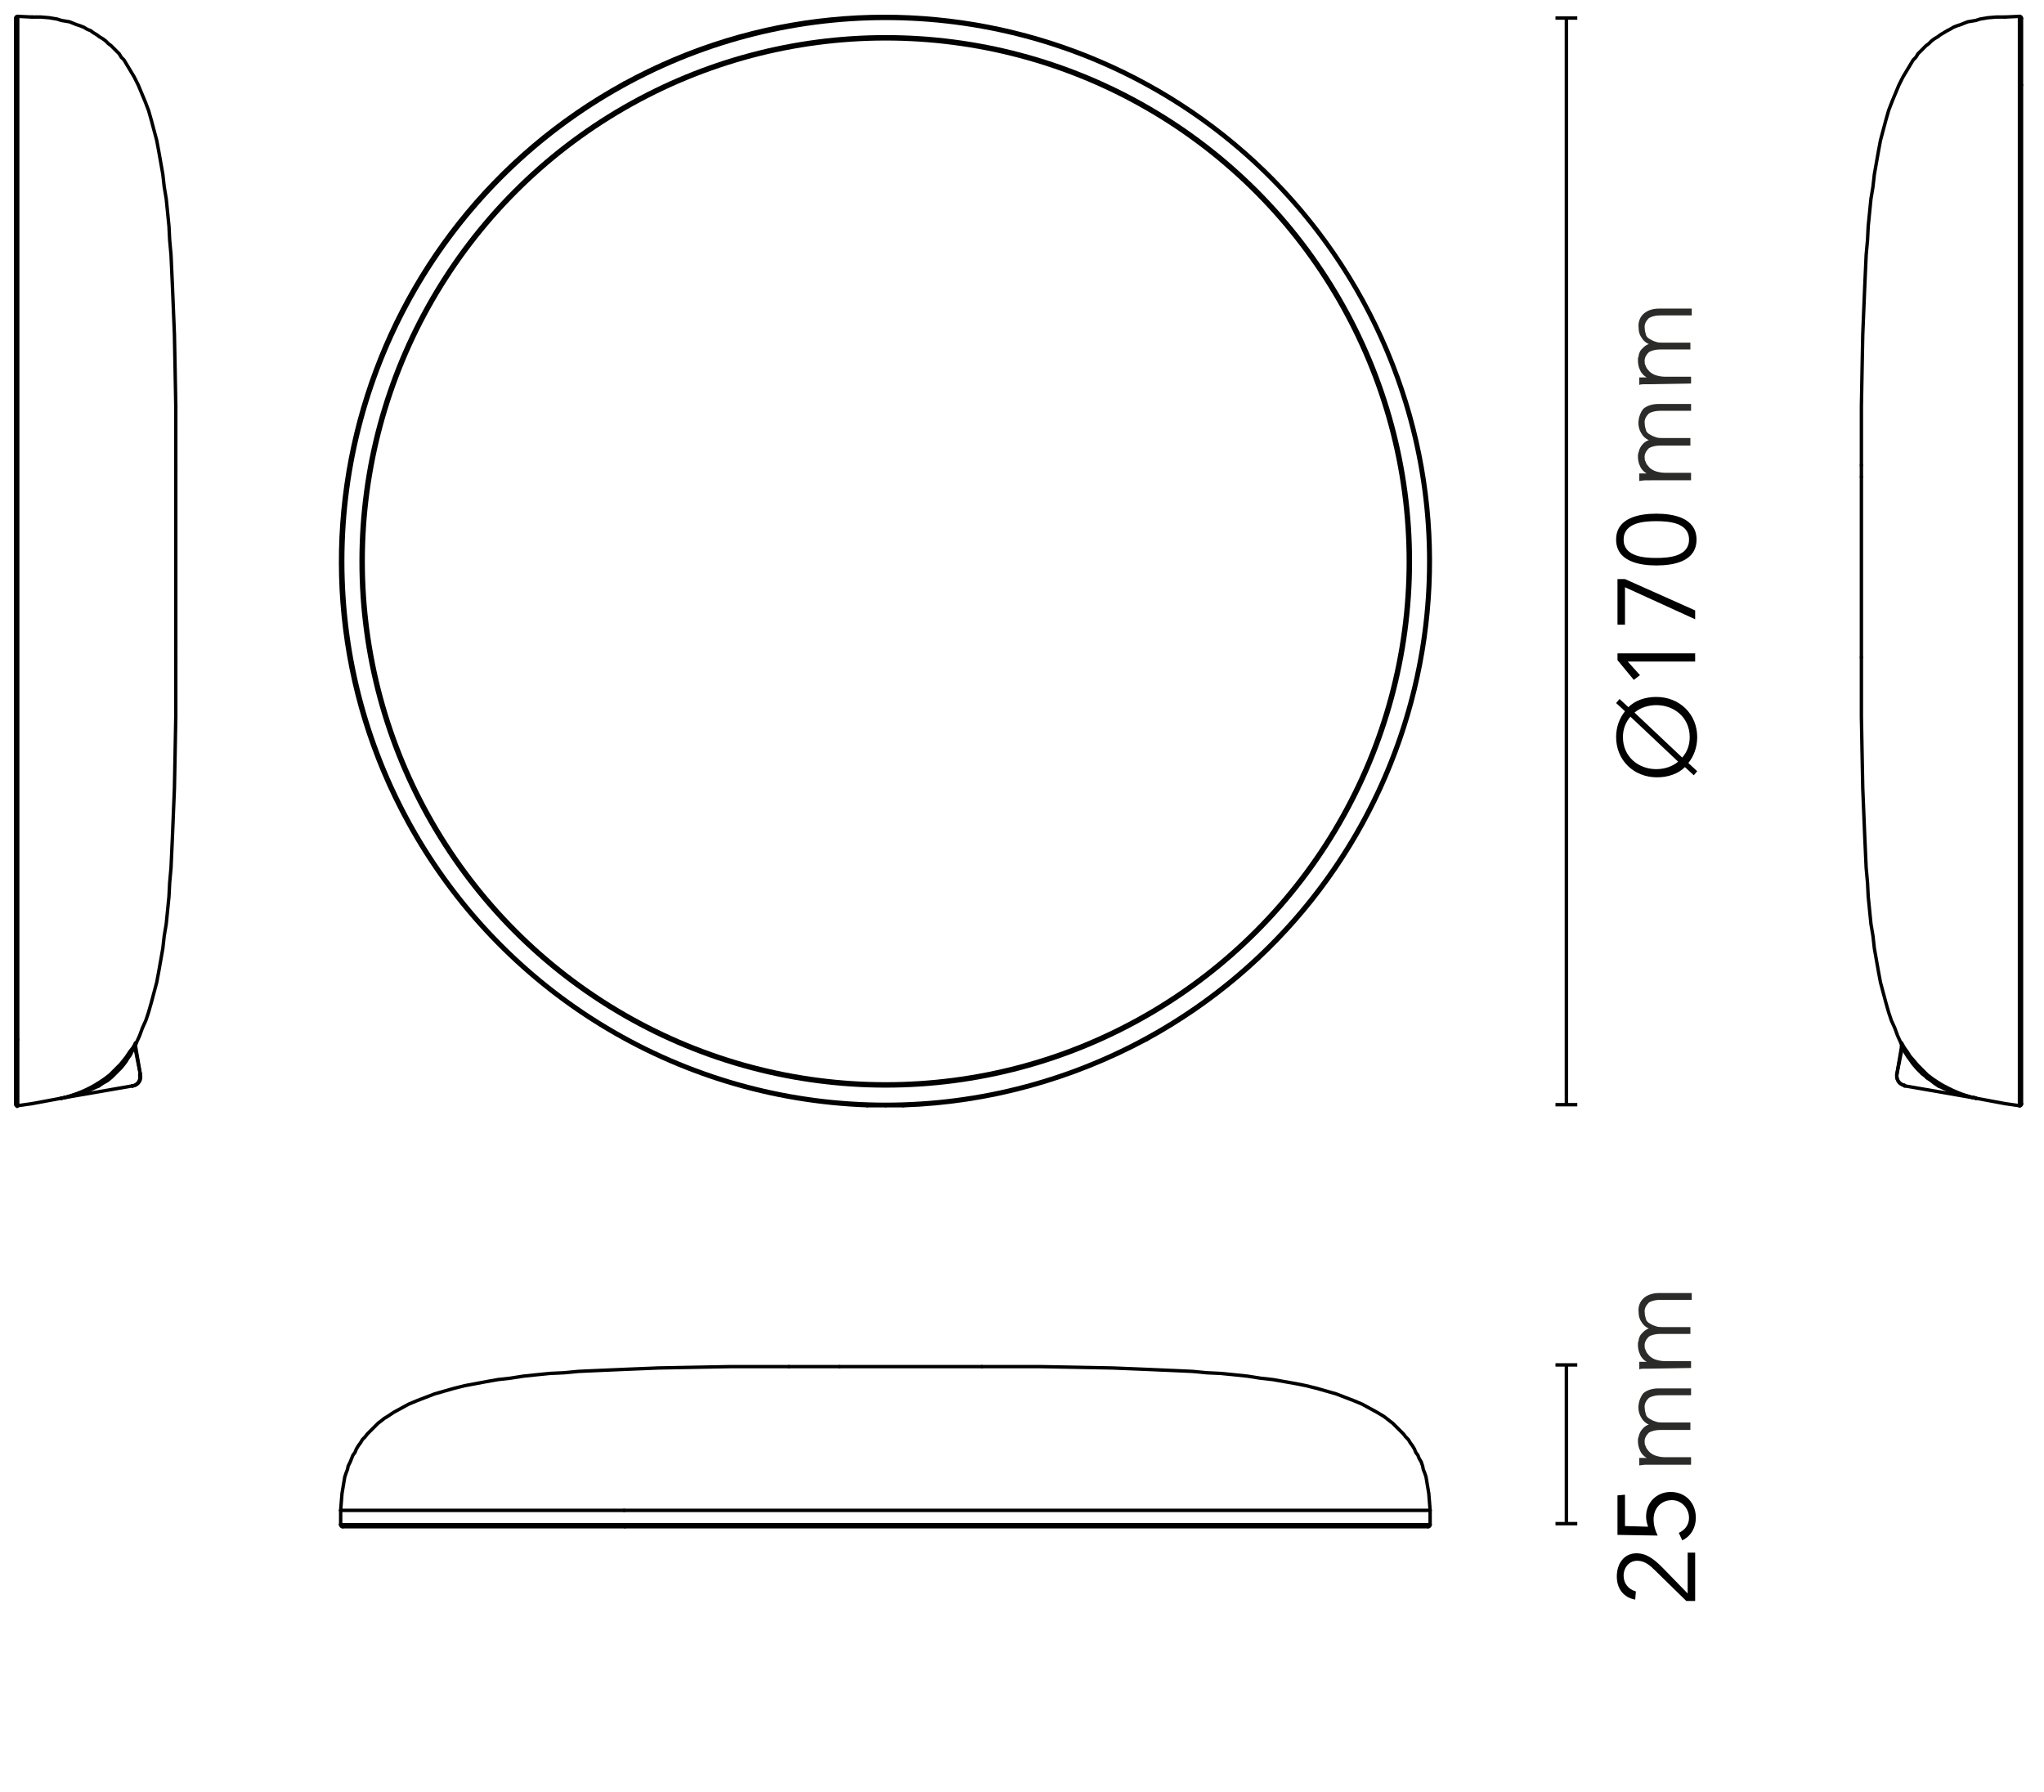 <?xml version="1.0" encoding="utf-8"?>
<!-- Generator: Adobe Illustrator 26.5.0, SVG Export Plug-In . SVG Version: 6.00 Build 0)  -->
<svg version="1.1" id="Gaku_Wire" xmlns="http://www.w3.org/2000/svg" xmlns:xlink="http://www.w3.org/1999/xlink" x="0px" y="0px"
	 viewBox="0 0 300 263" style="enable-background:new 0 0 300 263;" xml:space="preserve">
<style type="text/css">
	.st0{fill:none;stroke:#000000;stroke-width:0.5;stroke-linecap:round;stroke-linejoin:round;}
	.st1{fill:none;stroke:#000000;stroke-width:0.5;stroke-linecap:round;stroke-linejoin:round;stroke-miterlimit:10;}
	.st2{fill:none;stroke:#000000;stroke-width:0.5;stroke-miterlimit:10;}
	.st3{fill:#2B2B2A;}
</style>
<g id="LINE_00000010277790567245093110000012083720634328492982_">
	<g>
		<g>
			<line class="st0" x1="229.9" y1="162.1" x2="229.9" y2="2.7"/>
			<g>
				<rect x="228.3" y="161.9" width="3.2" height="0.5"/>
			</g>
			<g>
				<rect x="228.3" y="2.4" width="3.2" height="0.5"/>
			</g>
		</g>
	</g>
</g>
<g id="POLYLINE_00000106826127407613686410000016532984585359320243_">
	<polyline class="st1" points="132.6,162.3 132.4,162.3 131.6,162.3 130,162.3 	"/>
</g>
<g id="POLYLINE_00000132766850820915053220000010323150627696836004_">
	<polyline class="st1" points="130,162.3 128.6,162.3 127.5,162.3 127.3,162.3 	"/>
</g>
<g id="CIRCLE">
	<circle class="st1" cx="130" cy="82.4" r="79.7"/>
</g>
<g id="CIRCLE_00000085942729699346561750000000324587637599452855_">
	<circle class="st1" cx="130" cy="82.4" r="77"/>
</g>
<g id="CIRCLE_00000109720370088251077320000011665108471006688387_">
	<circle class="st1" cx="130" cy="82.4" r="76.7"/>
</g>
<g id="ARC">
	<path class="st1" d="M91.6,12.2C52.9,33.4,38.6,82,59.8,120.7c13.6,24.8,39.2,40.6,67.5,41.6"/>
</g>
<g id="ARC_00000078031618535995891380000005801583217245391019_">
	<path class="st1" d="M132.6,162.3c12.5-0.4,24.7-3.8,35.7-9.7"/>
</g>
<g id="ARC_00000018220072746750892760000008505088238875997577_">
	<path class="st1" d="M168.3,152.6c38.8-21.2,53-69.8,31.8-108.5S130.4-9,91.6,12.2"/>
</g>
<g id="ARC_00000109024278326408404940000016762103539351849649_">
	<path class="st1" d="M278.4,157.7c-0.1,0.8,0.4,1.5,1.1,1.6"/>
</g>
<g id="LINE_00000155867725057750206260000012565561108891922860_">
	<line class="st1" x1="278.4" y1="157.7" x2="278.4" y2="157.7"/>
</g>
<g id="LINE_00000054236898617062742010000012603267951109271444_">
	<line class="st1" x1="279.5" y1="159.4" x2="279.6" y2="159.4"/>
</g>
<g id="POLYLINE_00000046312530649294453900000000328309907900179864_">
	<polyline class="st1" points="290,161.2 290,161.2 289.8,161.1 289.5,161.1 288.4,160.8 287.2,160.5 286.1,160.1 285.6,159.9 
		284.5,159.4 	"/>
</g>
<g id="LINE_00000121274374433156139920000004045046578910200213_">
	<line class="st1" x1="279.6" y1="159.4" x2="290" y2="161.2"/>
</g>
<g id="LINE_00000057140291088159478100000017453807084484371379_">
	<line class="st1" x1="290" y1="161.2" x2="290" y2="161.2"/>
</g>
<g id="ARC_00000019650012574683705530000014621335327581146014_">
	<path class="st1" d="M284.6,159c1.7,1,3.5,1.8,5.4,2.2"/>
</g>
<g id="LINE_00000006666045770650160110000000140032845517830287_">
	<line class="st1" x1="279.2" y1="153.7" x2="279.1" y2="153.6"/>
</g>
<g id="LINE_00000151530932664520409900000012452863881994355121_">
	<line class="st1" x1="278.4" y1="157.7" x2="279.2" y2="153.7"/>
</g>
<g id="ARC_00000138561251956085106810000013264193011983892143_">
	<path class="st1" d="M279.2,153.7c0-0.2,0-0.4-0.1-0.5"/>
</g>
<g id="LINE_00000140011230425792825540000003409160232771400630_">
	<line class="st1" x1="279.1" y1="153.1" x2="279" y2="153.1"/>
</g>
<g id="LINE_00000008830926200591244470000017669992812165405064_">
	<line class="st1" x1="296.5" y1="162.3" x2="296.4" y2="162.3"/>
</g>
<g id="LINE_00000049218168633323667500000001004472998656847512_">
	<line class="st1" x1="296.4" y1="162.3" x2="294.3" y2="162"/>
</g>
<g id="LINE_00000132780757688774552760000015397761617513865107_">
	<line class="st1" x1="294.3" y1="162" x2="290" y2="161.2"/>
</g>
<g id="POLYLINE_00000000183885413672430700000010154153022557724827_">
	<polyline class="st1" points="284.5,159.4 283.9,159 283.4,158.6 282.8,158.2 282.5,157.9 282.1,157.6 281.4,156.9 280.8,156.2 
		280.3,155.5 280,155.1 279.5,154.3 279.2,153.7 	"/>
</g>
<g id="POLYLINE_00000036228327119425067690000005191872443781605272_">
	<polyline class="st1" points="284.6,159 283.7,158.4 282.9,157.8 282.2,157.1 281.5,156.4 280.9,155.7 280.3,155 280,154.5 
		279.5,153.8 279.1,153.1 	"/>
</g>
<g id="LINE_00000030460019196418514440000015035965086962751119_">
	<line class="st1" x1="273.2" y1="96.5" x2="273.2" y2="70"/>
</g>
<g id="LINE_00000038378967320792711420000007477809773249479076_">
	<line class="st1" x1="296.4" y1="162.3" x2="296.4" y2="12.2"/>
</g>
<g id="LINE_00000150795719798928669560000002745419856755818135_">
	<line class="st1" x1="296.7" y1="162.1" x2="296.7" y2="12.5"/>
</g>
<g id="LINE_00000174579702000006808520000008280351430817160332_">
	<line class="st1" x1="273.2" y1="70" x2="273.2" y2="68.3"/>
</g>
<g id="LINE_00000065075366617519148880000004137567536540587169_">
	<line class="st1" x1="296.7" y1="12.5" x2="296.7" y2="2.7"/>
</g>
<g id="LINE_00000014601904031864128220000009942036853394864033_">
	<line class="st1" x1="296.4" y1="12.2" x2="296.4" y2="2.4"/>
</g>
<g id="ARC_00000087406008823663415270000004057960491657203343_">
	<path class="st1" d="M278.4,157.7c-0.1,0.8,0.4,1.5,1.1,1.6l0,0"/>
</g>
<g id="LINE_00000066480651007423375060000002042703353310215824_">
	<line class="st1" x1="279.1" y1="153.6" x2="278.4" y2="157.7"/>
</g>
<g id="ARC_00000077320600603741720130000002325722173497609348_">
	<path class="st1" d="M279.1,153.6c0-0.2,0-0.4-0.1-0.5"/>
</g>
<g id="POLYLINE_00000168834410165056125730000014617218081751291051_">
	<polyline class="st1" points="279,153.1 278.5,152 278.1,150.9 277.6,149.8 277.2,148.6 276.8,147.2 276.4,145.7 276,144.2 
		275.7,142.6 275.4,140.9 275.1,139.2 274.9,137.4 274.6,135.6 274.4,133.6 274.2,131.6 274.1,129.6 273.9,127.4 273.8,125.2 
		273.7,123 273.6,120.6 273.4,115.7 273.3,110.6 273.2,105.2 273.2,99.5 273.2,96.5 	"/>
</g>
<g id="ARC_00000016052679857300197890000003617613419827576228_">
	<path class="st1" d="M296.5,162.3c0.1,0,0.2-0.1,0.2-0.3"/>
</g>
<g id="POLYLINE_00000145751766661203902350000012231384717901068953_">
	<polyline class="st1" points="294.3,2.5 293,2.5 291.8,2.6 291.2,2.7 290.6,2.8 290,3 289.4,3.1 288.8,3.2 288.3,3.4 287.8,3.6 
		287.2,3.8 286.7,4 286.2,4.3 285.8,4.5 285.3,4.8 284.8,5.1 284.4,5.4 283.9,5.7 283.5,6 283.1,6.4 282.7,6.7 282.3,7.1 281.9,7.5 
		281.5,7.9 281.2,8.4 280.8,8.8 280.5,9.3 279.9,10.3 279.3,11.3 278.7,12.5 278.2,13.7 277.7,14.9 277.2,16.2 276.8,17.6 
		276.4,19.1 276,20.6 275.7,22.2 275.4,23.9 275.1,25.6 274.9,27.4 274.6,29.2 274.4,31.2 274.2,33.2 274.1,35.2 273.9,37.4 
		273.8,39.6 273.7,41.8 273.6,44.2 273.4,49.1 273.3,54.2 273.2,59.6 273.2,65.3 273.2,68.3 	"/>
</g>
<g id="ARC_00000160897331578976030880000016999054701138323859_">
	<path class="st1" d="M296.7,2.7c0-0.2-0.1-0.3-0.3-0.3l0,0"/>
</g>
<g id="LINE_00000162340388984924444760000014913708682219316411_">
	<line class="st1" x1="294.3" y1="2.5" x2="296.4" y2="2.4"/>
</g>
<g id="LINE_00000120548208653923392880000009359219787903057822_">
	<line class="st1" x1="20.6" y1="157.7" x2="20.6" y2="157.7"/>
</g>
<g id="ARC_00000051362259208539717210000004242771111873839289_">
	<path class="st1" d="M19.4,159.4c0.8-0.1,1.3-0.9,1.1-1.6"/>
</g>
<g id="LINE_00000136389805359230932910000013019369898642954168_">
	<line class="st1" x1="19.4" y1="159.4" x2="19.5" y2="159.4"/>
</g>
<g id="LINE_00000027570490808877360610000004716956926116406422_">
	<line class="st1" x1="19.9" y1="153.6" x2="19.8" y2="153.7"/>
</g>
<g id="LINE_00000013887324837019047190000004263292716025567926_">
	<line class="st1" x1="20.6" y1="157.7" x2="19.8" y2="153.7"/>
</g>
<g id="ARC_00000068664852127479216370000014004802063706868667_">
	<path class="st1" d="M19.9,153.1c-0.1,0.2-0.1,0.4-0.1,0.5"/>
</g>
<g id="LINE_00000119802255238322639800000005048632903335108784_">
	<line class="st1" x1="20" y1="153.1" x2="19.9" y2="153.1"/>
</g>
<g id="POLYLINE_00000033364853660343788140000000879214863610835636_">
	<polyline class="st1" points="14.5,159.4 13.4,159.9 12.4,160.3 11.2,160.6 10,161 9.1,161.2 9,161.2 9,161.2 9,161.2 9,161.2 
		9,161.2 9,161.2 9,161.2 9,161.2 9,161.2 	"/>
</g>
<g id="LINE_00000162309910377978309500000014436925905325498263_">
	<line class="st1" x1="9" y1="161.2" x2="9" y2="161.2"/>
</g>
<g id="LINE_00000158743209080990147010000007057408915159159194_">
	<line class="st1" x1="9" y1="161.2" x2="19.4" y2="159.4"/>
</g>
<g id="ARC_00000021832505542399740520000005743519725146567049_">
	<path class="st1" d="M9,161.2c1.9-0.4,3.8-1.2,5.4-2.2"/>
</g>
<g id="LINE_00000018198514949505064970000016264163248559111077_">
	<line class="st1" x1="2.6" y1="162.3" x2="2.5" y2="162.3"/>
</g>
<g id="LINE_00000160891729412741263920000006613074960770625928_">
	<line class="st1" x1="9" y1="161.2" x2="4.7" y2="162"/>
</g>
<g id="LINE_00000021121042436863572170000015581363449889398945_">
	<line class="st1" x1="4.7" y1="162" x2="2.6" y2="162.3"/>
</g>
<g id="POLYLINE_00000049927935355004930880000017875376741662362240_">
	<polyline class="st1" points="19.9,153.1 19.5,153.8 19.1,154.3 18.5,155.2 18.1,155.7 17.7,156.2 17.3,156.6 16.8,157.1 
		16.1,157.8 15.3,158.4 14.4,159 	"/>
</g>
<g id="LINE_00000173873142765600257720000014271860015149954706_">
	<line class="st1" x1="25.8" y1="94.8" x2="25.8" y2="96.5"/>
</g>
<g id="POLYLINE_00000036964645083783848570000011444243774325684631_">
	<polyline class="st1" points="19.8,153.7 19.4,154.3 19.1,154.9 18.8,155.3 18.5,155.8 18.2,156.2 17.8,156.7 17.4,157.1 
		16.9,157.6 16.4,158.1 15.8,158.6 15.1,159 14.5,159.4 	"/>
</g>
<g id="LINE_00000011732097510607354720000008745752487838105004_">
	<line class="st1" x1="2.6" y1="152.6" x2="2.6" y2="162.3"/>
</g>
<g id="LINE_00000027601035670270538810000006323130795155269778_">
	<line class="st1" x1="2.3" y1="152.3" x2="2.3" y2="162.1"/>
</g>
<g id="LINE_00000023277775487187456690000017956172700584263045_">
	<line class="st1" x1="25.8" y1="68.3" x2="25.8" y2="94.8"/>
</g>
<g id="LINE_00000125595525437487169590000013690632011237076670_">
	<line class="st1" x1="2.3" y1="2.7" x2="2.3" y2="152.3"/>
</g>
<g id="LINE_00000097469223096716691300000016190589214411346592_">
	<line class="st1" x1="2.6" y1="2.4" x2="2.6" y2="152.6"/>
</g>
<g id="ARC_00000003792680931911491610000011411339624129951124_">
	<path class="st1" d="M19.5,159.4c0.8-0.1,1.3-0.9,1.1-1.6"/>
</g>
<g id="LINE_00000157294560951746858260000004315279931479737770_">
	<line class="st1" x1="19.9" y1="153.6" x2="20.6" y2="157.7"/>
</g>
<g id="ARC_00000170274872027693585500000017644683939199708087_">
	<path class="st1" d="M20,153.1c-0.1,0.2-0.1,0.4-0.1,0.5"/>
</g>
<g id="POLYLINE_00000111909102080969675900000009253004935836937625_">
	<polyline class="st1" points="20,153.1 20.5,152 20.9,150.9 21.4,149.8 21.8,148.6 22.2,147.2 22.6,145.7 23,144.2 23.3,142.6 
		23.6,140.9 23.9,139.2 24.1,137.4 24.4,135.6 24.6,133.6 24.8,131.6 24.9,129.6 25.1,127.4 25.2,125.2 25.3,123 25.4,120.6 
		25.6,115.7 25.7,110.6 25.8,105.2 25.8,99.5 25.8,96.5 	"/>
</g>
<g id="ARC_00000036957535973405963660000012813090637971325885_">
	<path class="st1" d="M2.3,162.1c0,0.1,0.1,0.2,0.2,0.3"/>
</g>
<g id="POLYLINE_00000034798876948057144680000013150111293024946318_">
	<polyline class="st1" points="4.7,2.5 6,2.5 7.2,2.6 7.8,2.7 8.4,2.8 9,3 9.6,3.1 10.2,3.2 10.7,3.4 11.2,3.6 11.8,3.8 12.3,4 
		12.8,4.3 13.3,4.5 13.7,4.8 14.2,5.1 14.6,5.4 15.1,5.7 15.5,6 15.9,6.4 16.3,6.7 16.7,7.1 17.1,7.5 17.5,7.9 17.8,8.4 18.2,8.8 
		18.5,9.3 19.1,10.3 19.7,11.3 20.3,12.5 20.8,13.7 21.3,14.9 21.8,16.2 22.2,17.6 22.6,19.1 23,20.6 23.3,22.2 23.6,23.9 
		23.9,25.6 24.1,27.4 24.4,29.2 24.6,31.2 24.8,33.2 24.9,35.2 25.1,37.4 25.2,39.6 25.3,41.8 25.4,44.2 25.6,49.1 25.7,54.2 
		25.8,59.6 25.8,65.3 25.8,68.3 	"/>
</g>
<g id="ARC_00000162317568203491272600000002405163074624328086_">
	<path class="st1" d="M2.6,2.4c-0.2,0-0.3,0.1-0.3,0.3l0,0"/>
</g>
<g id="LINE_00000058564829723861299950000000920135890935391675_">
	<line class="st1" x1="4.7" y1="2.5" x2="2.6" y2="2.4"/>
</g>
<g id="LINE_00000035497920915360267000000000421953053580710277_">
	<line class="st1" x1="115.8" y1="200.6" x2="123.2" y2="200.6"/>
</g>
<g id="LINE_00000151509552353071220340000003672206085126626968_">
	<line class="st1" x1="50" y1="221.7" x2="91.6" y2="221.7"/>
</g>
<g id="LINE_00000031174772857879039720000014894020699505097352_">
	<line class="st1" x1="50" y1="223.8" x2="91.6" y2="223.8"/>
</g>
<g id="LINE_00000172415311957102576050000000750320990941240230_">
	<line class="st1" x1="50.3" y1="224.1" x2="91.7" y2="224.1"/>
</g>
<g id="LINE_00000072966818750902122290000003109023370137049009_">
	<line class="st1" x1="123.2" y1="200.6" x2="144.1" y2="200.6"/>
</g>
<g id="LINE_00000001630944820377371850000010795687229846471352_">
	<line class="st1" x1="91.6" y1="221.7" x2="209.9" y2="221.7"/>
</g>
<g id="LINE_00000116237366355873588760000008475039107226602679_">
	<line class="st1" x1="91.7" y1="224.1" x2="209.6" y2="224.1"/>
</g>
<g id="LINE_00000102505962770372974550000009549092335701449140_">
	<line class="st1" x1="91.6" y1="223.8" x2="209.9" y2="223.8"/>
</g>
<g id="POLYLINE_00000168808542767763528640000010882377625975981218_">
	<polyline class="st1" points="50,221.7 50.1,220.4 50.2,219.2 50.3,218.6 50.4,218 50.5,217.4 50.6,216.8 50.8,216.2 51,215.7 
		51.1,215.2 51.4,214.6 51.6,214.1 51.8,213.6 52.1,213.2 52.3,212.7 52.6,212.2 52.9,211.8 53.2,211.3 53.6,210.9 53.9,210.5 
		54.3,210.1 54.7,209.7 55.1,209.3 55.5,208.9 55.9,208.6 56.4,208.2 56.9,207.9 57.8,207.3 58.9,206.7 60,206.1 61.2,205.6 
		62.5,205.1 63.8,204.6 65.2,204.2 66.6,203.8 68.2,203.4 69.8,203.1 71.4,202.8 73.1,202.5 74.9,202.3 76.8,202 78.7,201.8 
		80.7,201.6 82.8,201.5 84.9,201.3 87.1,201.2 89.4,201.1 91.7,201 96.6,200.8 101.8,200.7 107.2,200.6 112.9,200.6 115.8,200.6 	
		"/>
</g>
<g id="LINE_00000145743479111910551810000014669970577944607655_">
	<line class="st1" x1="50" y1="221.7" x2="50" y2="223.8"/>
</g>
<g id="ARC_00000091696574651931619830000011467848077899354756_">
	<path class="st1" d="M50,223.8c0,0.2,0.1,0.3,0.3,0.3l0,0"/>
</g>
<g id="POLYLINE_00000085210842170419003110000012056393613144815285_">
	<polyline class="st1" points="209.9,221.7 209.8,220.4 209.7,219.2 209.6,218.6 209.5,218 209.4,217.4 209.3,216.8 209.1,216.2 
		208.9,215.7 208.8,215.2 208.6,214.6 208.3,214.1 208.1,213.6 207.8,213.2 207.6,212.7 207.3,212.2 207,211.8 206.7,211.3 
		206.3,210.9 206,210.5 205.6,210.1 205.2,209.7 204.8,209.3 204.4,208.9 204,208.6 203.5,208.2 203.1,207.9 202.1,207.3 201,206.7 
		199.9,206.1 198.7,205.6 197.4,205.1 196.1,204.6 194.7,204.2 193.3,203.8 191.7,203.4 190.2,203.1 188.5,202.8 186.8,202.5 
		185,202.3 183.1,202 181.2,201.8 179.2,201.6 177.1,201.5 175,201.3 172.8,201.2 170.5,201.1 168.2,201 163.3,200.8 158.1,200.7 
		152.7,200.6 147,200.6 144.1,200.6 	"/>
</g>
<g id="ARC_00000029742939239470353520000013036810697917621162_">
	<path class="st1" d="M209.6,224.1c0.2,0,0.3-0.1,0.3-0.3l0,0"/>
</g>
<g id="LINE_00000173849594546477869380000009307517024119552130_">
	<line class="st1" x1="209.9" y1="221.7" x2="209.9" y2="223.8"/>
</g>
<g>
	<path d="M248.8,227.8v7.2h-1.3l-4.6-4.5c-0.7-0.7-1.5-1.4-2.6-1.4c-1.2,0-2,1-2,2.2c0,1.1,0.7,2,1.8,2.3l-0.1,1.2
		c-1.7-0.3-2.7-1.6-2.7-3.4c0-1.8,1-3.4,2.9-3.4c1.7,0,2.9,1.2,4,2.3l3.5,3.6v-6h1.1V227.8z"/>
	<path d="M238.5,219.4v4.6l3.4,0.1c-0.2-0.5-0.3-1-0.3-1.5c0-2.1,1.6-3.6,3.6-3.6c2.2,0,3.7,1.6,3.7,3.8c0,1.4-0.7,2.7-2,3.3
		l-0.5-1.1c0.9-0.4,1.5-1.2,1.5-2.2c0-1.4-1.1-2.6-2.5-2.6c-1.6,0-2.7,1.2-2.7,2.8c0,0.8,0.2,1.6,0.6,2.4l-5.9-0.1v-5.8L238.5,219.4
		L238.5,219.4z"/>
</g>
<g>
	<path d="M239,103.8c1-1,2.5-1.5,4.1-1.5c3.4,0,6,2.5,6,5.9c0,1.5-0.5,2.8-1.3,3.8l1.3,1.2l-0.5,0.6l-1.3-1.2c-1,1-2.5,1.5-4.1,1.5
		c-3.4,0-6-2.5-6-5.9c0-1.5,0.5-2.8,1.3-3.8l-1.3-1.2l0.5-0.6L239,103.8z M239.3,105.2c-0.7,0.8-1.1,1.8-1.1,3
		c0,2.9,2.3,4.7,4.9,4.7c1.2,0,2.4-0.4,3.2-1.1L239.3,105.2z M246.9,111.2c0.7-0.8,1.1-1.8,1.1-3c0-2.9-2.3-4.7-4.9-4.7
		c-1.2,0-2.4,0.4-3.2,1.1L246.9,111.2z"/>
	<path d="M248.8,95.9v1.2h-9.9l1.8,2l-0.9,0.7l-2.4-2.9v-1C237.4,95.9,248.8,95.9,248.8,95.9z"/>
	<path d="M238.5,85l10.3,4.6v1.3l-10.3-4.7v5.5h-1.1V85H238.5z"/>
	<path d="M243.1,75.4c2.5,0,5.9,0.6,5.9,3.8c0,3.2-3.3,3.8-5.9,3.8c-2.5,0-5.9-0.6-5.9-3.8C237.2,76,240.6,75.4,243.1,75.4z
		 M243.1,81.9c1.8,0,4.8-0.2,4.8-2.7s-3-2.7-4.8-2.7s-4.8,0.2-4.8,2.7C238.3,81.7,241.3,81.9,243.1,81.9z"/>
</g>
<g>
	<g>
		<line class="st2" x1="229.9" y1="200.3" x2="229.9" y2="223.7"/>
		<g>
			<rect x="228.3" y="200.1" width="3.2" height="0.5"/>
		</g>
		<g>
			<rect x="228.3" y="223.4" width="3.2" height="0.5"/>
		</g>
	</g>
</g>
<g>
	<path class="st3" d="M242.2,70.5c-0.3,0-0.6,0-0.8,0l-0.8,0.1v-1.1h1.1l0,0c-0.4-0.2-0.8-0.6-1-1.1c-0.2-0.4-0.3-0.9-0.3-1.4
		c0-0.2,0-0.4,0.1-0.6c0.1-0.5,0.3-0.9,0.7-1.3c0.2-0.2,0.5-0.4,0.8-0.5c-0.5-0.2-0.9-0.6-1.1-1c-0.7-1.1-0.5-2.6,0.3-3.6
		c0.6-0.5,1.4-0.7,2.2-0.7h4.8v1h-4.5c-0.6,0-1.2,0.1-1.7,0.4c-0.4,0.4-0.7,0.9-0.6,1.5c0,0.3,0.1,0.7,0.2,1
		c0.1,0.3,0.4,0.5,0.6,0.6c0.3,0.2,0.6,0.3,0.9,0.4c0.3,0.1,0.7,0.1,1,0.1h4v1.1h-4.4c-0.6,0-1.2,0.1-1.7,0.4
		c-0.4,0.4-0.7,0.9-0.6,1.5c0,0.1,0,0.3,0.1,0.4c0.1,0.3,0.2,0.5,0.4,0.7c0.2,0.3,0.5,0.5,0.9,0.7c0.5,0.2,1.1,0.3,1.6,0.3h3.8v1.1
		L242.2,70.5z"/>
	<path class="st3" d="M242.2,56.4c-0.3,0-0.6,0-0.8,0s-0.6,0-0.8,0.1v-1.1h1.1l0,0c-0.4-0.2-0.8-0.6-1-1.1c-0.2-0.4-0.3-0.9-0.3-1.4
		c0-0.2,0-0.4,0.1-0.6c0-0.2,0.1-0.5,0.2-0.7c0.1-0.2,0.3-0.4,0.5-0.6c0.2-0.2,0.5-0.4,0.8-0.5c-0.5-0.2-0.9-0.6-1.1-1
		c-0.3-0.4-0.4-0.9-0.4-1.4c-0.1-0.8,0.2-1.6,0.8-2.1s1.4-0.7,2.2-0.7h4.8v1h-4.6c-0.6,0-1.2,0.1-1.7,0.4c-0.4,0.4-0.7,0.9-0.6,1.5
		c0,0.3,0.1,0.7,0.2,1c0.1,0.3,0.4,0.5,0.6,0.6c0.3,0.2,0.6,0.3,0.9,0.4c0.3,0.1,0.7,0.1,1,0.1h4v1h-4.4c-0.6,0-1.2,0.1-1.7,0.4
		c-0.4,0.4-0.7,0.9-0.6,1.5c0,0.1,0,0.3,0.1,0.4c0.1,0.3,0.2,0.5,0.4,0.7c0.2,0.3,0.5,0.5,0.9,0.7c0.5,0.2,1.1,0.3,1.6,0.3h3.8v1
		L242.2,56.4z"/>
</g>
<g>
	<path class="st3" d="M242.2,215c-0.3,0-0.6,0-0.8,0l-0.8,0.1V214h1.1l0,0c-0.4-0.2-0.8-0.6-1-1.1c-0.2-0.4-0.3-0.9-0.3-1.4
		c0-0.2,0-0.4,0.1-0.6c0.1-0.5,0.3-0.9,0.7-1.3c0.2-0.2,0.5-0.4,0.8-0.5c-0.5-0.2-0.9-0.6-1.1-1c-0.7-1.1-0.5-2.6,0.3-3.6
		c0.6-0.5,1.4-0.7,2.2-0.7h4.8v1h-4.5c-0.6,0-1.2,0.1-1.7,0.4c-0.4,0.4-0.7,0.9-0.6,1.5c0,0.3,0.1,0.7,0.2,1
		c0.1,0.3,0.4,0.5,0.6,0.6c0.3,0.2,0.6,0.3,0.9,0.4c0.3,0.1,0.7,0.1,1,0.1h4v1.1h-4.4c-0.6,0-1.2,0.1-1.7,0.4
		c-0.4,0.4-0.7,0.9-0.6,1.5c0,0.1,0,0.3,0.1,0.4c0.1,0.3,0.2,0.5,0.4,0.7c0.2,0.3,0.5,0.5,0.9,0.7c0.5,0.2,1.1,0.3,1.6,0.3h3.8v1.1
		L242.2,215z"/>
	<path class="st3" d="M242.2,200.9c-0.3,0-0.6,0-0.8,0s-0.6,0-0.8,0.1v-1.1h1.1l0,0c-0.4-0.2-0.8-0.6-1-1.1
		c-0.2-0.4-0.3-0.9-0.3-1.4c0-0.2,0-0.4,0.1-0.6c0-0.2,0.1-0.5,0.2-0.7c0.1-0.2,0.3-0.4,0.5-0.6c0.2-0.2,0.5-0.4,0.8-0.5
		c-0.5-0.2-0.9-0.6-1.1-1c-0.3-0.4-0.4-0.9-0.4-1.4c-0.1-0.8,0.2-1.6,0.8-2.1s1.4-0.7,2.2-0.7h4.8v1h-4.6c-0.6,0-1.2,0.1-1.7,0.4
		c-0.4,0.4-0.7,0.9-0.6,1.5c0,0.3,0.1,0.7,0.2,1c0.1,0.3,0.4,0.5,0.6,0.6c0.3,0.2,0.6,0.3,0.9,0.4c0.3,0.1,0.7,0.1,1,0.1h4v1h-4.4
		c-0.6,0-1.2,0.1-1.7,0.4c-0.4,0.4-0.7,0.9-0.6,1.5c0,0.1,0,0.3,0.1,0.4c0.1,0.3,0.2,0.5,0.4,0.7c0.2,0.3,0.5,0.5,0.9,0.7
		c0.5,0.2,1.1,0.3,1.6,0.3h3.8v1L242.2,200.9z"/>
</g>
</svg>
